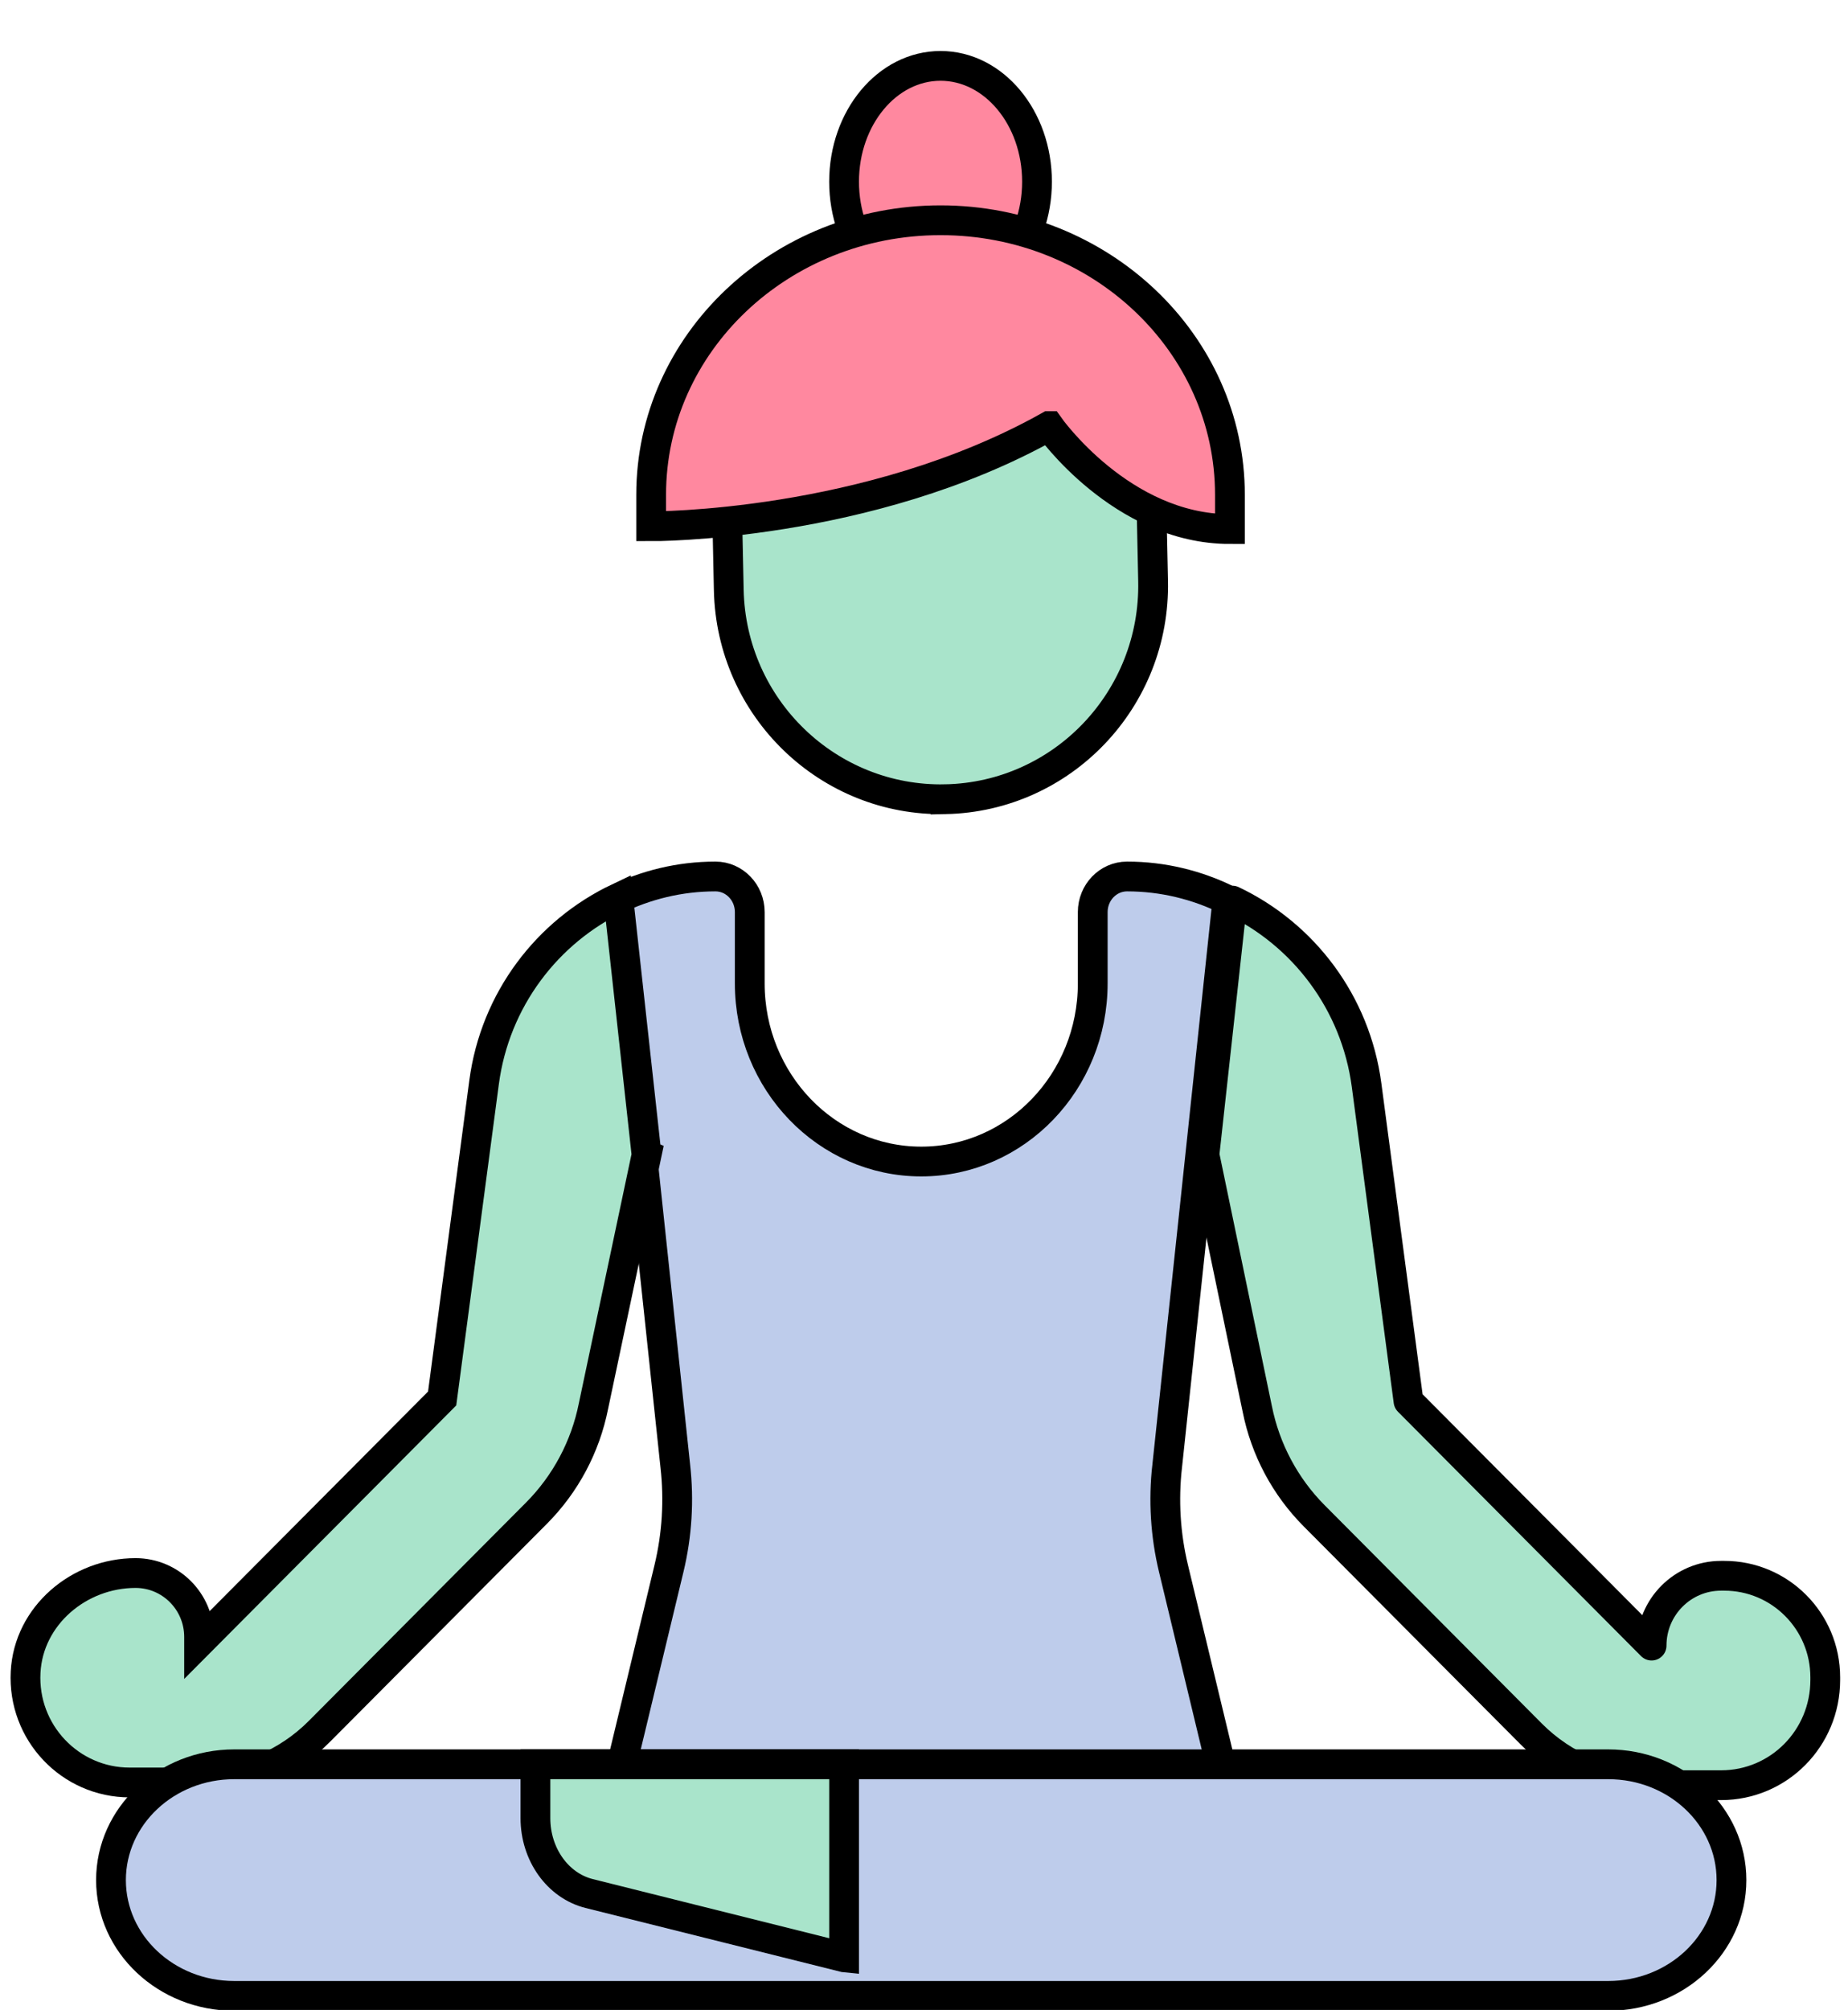 <svg xmlns="http://www.w3.org/2000/svg" xmlns:xlink="http://www.w3.org/1999/xlink" id="Layer_1" width="62.071" height="67.482" viewBox="0 0 62.071 67.482"><defs><clipPath id="clippath"><path d="M39.204,49.22l2.023-19.005c-1.026-.504-2.169-.788-3.369-.788h-.003c-.636,0-1.152.536-1.152,1.196v2.393c0,3.303-2.579,5.981-5.76,5.981s-5.76-2.678-5.76-5.981v-2.393c0-.661-.516-1.196-1.152-1.196h-.003c-1.2,0-2.343.284-3.369.788l2.023,19.005c.13,1.15.059,2.316-.212,3.439l-1.895,7.871h20.735l-1.895-7.871c-.271-1.124-.342-2.289-.212-3.439Z" fill="none" stroke="#000" stroke-miterlimit="10"></path></clipPath><clipPath id="clippath-1"><rect x="-1474.959" y="-3299.887" width="2559.515" height="11042.85" fill="none" stroke="#000" stroke-miterlimit="10"></rect></clipPath><clipPath id="clippath-2"><path d="M57.91,52.905h-.104c-1.288 0-2.332,1.05-2.332,2.344l-8.165-8.204-1.408-10.613c-.369-2.778-2.125-5.062-4.508-6.195l-.938,8.531,1.774,8.533c.271,1.361.937,2.612,1.914,3.593l7.291,7.326c1.094,1.099,2.577,1.716,4.124,1.716h2.252c1.933,0,3.497-1.574,3.497-3.533v-.089c0-1.884-1.52-3.411-3.395-3.409Z" fill="none" stroke="#000" stroke-linecap="round" stroke-linejoin="round"></path></clipPath><clipPath id="clippath-3"><rect x="-1475.569" y="-3299.155" width="2559.515" height="11042.85" fill="none" stroke="#000" stroke-linecap="round" stroke-linejoin="round"></rect></clipPath><clipPath id="clippath-4"><path d="M21.716,38.769l-.949-8.624c-2.384,1.133-4.14,3.418-4.508,6.195l-1.408,10.613-8.164,8.204v-.199c0-1.185-.956-2.145-2.135-2.145-1.895,0-3.593,1.426-3.692,3.327-.106,2.028,1.499,3.705,3.494,3.705h2.25c1.547,0,3.03-.617,4.124-1.716l7.291-7.326c.977-.982,1.643-2.232,1.914-3.593l1.785-8.44Z" fill="none" stroke="#000" stroke-miterlimit="10"></path></clipPath><clipPath id="clippath-5"><rect x="-1475.371" y="-3299.247" width="2559.515" height="11042.85" fill="none" stroke="#000" stroke-miterlimit="10"></rect></clipPath><clipPath id="clippath-6"><ellipse cx="31.591" cy="6.1" rx="3.24" ry="3.888" fill="none" stroke="#000" stroke-miterlimit="10"></ellipse></clipPath><clipPath id="clippath-7"><rect x="-1474.959" y="-3299.887" width="2559.515" height="11042.85" fill="none" stroke="#000" stroke-miterlimit="10"></rect></clipPath><clipPath id="clippath-8"><path d="M31.755,26.833c-3.936.083-7.194-3.063-7.277-7.026l-.176-8.372,14.252-.3.176,8.372c.084,3.963-3.039,7.243-6.975,7.326Z" fill="none" stroke="#000" stroke-miterlimit="10"></path></clipPath><clipPath id="clippath-9"><rect x="-1474.959" y="-3299.887" width="2559.515" height="11042.85" fill="none" stroke="#000" stroke-miterlimit="10"></rect></clipPath><clipPath id="clippath-10"><path d="M35.236,14.307c-6.075,3.404-13.365,3.362-13.365,3.362v-1.058c0-5.09,4.352-9.216,9.72-9.216s9.72,4.126,9.72,9.216v1.152c-3.645,0-6.075-3.456-6.075-3.456Z" fill="none" stroke="#000" stroke-miterlimit="10"></path></clipPath><clipPath id="clippath-11"><rect x="-1474.959" y="-3299.887" width="2559.515" height="11042.85" fill="none" stroke="#000" stroke-miterlimit="10"></rect></clipPath><clipPath id="clippath-12"><path d="M-28.43,67.01h-35.609c-1.765,0-3.196-1.343-3.196-3s1.431-3,3.196-3H-28.43c1.765,0,3.196,1.343,3.196,3s-1.431,3-3.196,3Z" fill="none"></path></clipPath><clipPath id="clippath-14"><path d="M-50.234,61.01h-14.025c-1.643,0-2.975,1.343-2.975,3s1.332,3,2.975,3h14.025v-6Z" fill="none"></path></clipPath><clipPath id="clippath-16"><path d="M-39.86,53.282l1.561-14.665c-.792-.389-1.673-.608-2.6-.608h-.002c-.491,0-.889.413-.889.923v1.846c0,2.549-1.99,4.615-4.444,4.615s-4.444-2.066-4.444-4.615v-1.846c0-.51-.398-.923-.889-.923h-.002c-.926,0-1.808.219-2.6.608l1.561,14.665c.101.887.045,1.787-.164,2.654l-1.462,6.073h16l-1.462-6.073c-.209-.867-.264-1.766-.164-2.654Z" fill="none"></path></clipPath><clipPath id="clippath-18"><polygon points="-53.179 44.182 -53.179 44.185 -53.179 44.182 -53.179 44.182" fill="none"></polygon></clipPath><clipPath id="clippath-20"><ellipse cx="-45.734" cy="20.01" rx="2.5" ry="3" fill="none"></ellipse></clipPath><clipPath id="clippath-22"><path d="M-45.734,36.01c-3.038,0-5.5-2.48-5.5-5.538v-6.462h11v6.462c0,3.059-2.462,5.538-5.5,5.538Z" fill="none"></path></clipPath><clipPath id="clippath-24"><path d="M-48.234,66.01l-6.608-1.652c-.814-.203-1.392-1.015-1.392-1.952v-1.396h8v5Z" fill="none"></path></clipPath><clipPath id="clippath-26"><path d="M-42.922,26.343c-4.688,2.627-10.312,2.594-10.312,2.594v-.817c0-3.927,3.358-7.111,7.5-7.111s7.5,3.184,7.5,7.111v.889c-2.812,0-4.688-2.667-4.688-2.667Z" fill="none"></path></clipPath><clipPath id="clippath-28"><path d="M-22.939,58.274c0,1.018-.841,1.847-1.874,1.847h-3.287l-6.768-6.614c-.645-.63-1.08-1.426-1.259-2.299l-1.3-6.353.596-4.95c1.003.82,1.704,1.991,1.887,3.333l1.098,8.049c.025.181.11.35.242.479l6.367,6.222c.244.238.611.31.929.181.319-.129.526-.433.526-.77,0-.521.433-.944.966-.945h.082c.479,0,.93.182,1.268.513.339.331.526.772.526,1.24v.067ZM-27.999,66.343h-19.611v-4.556h19.611c1.285 0,2.33,1.022,2.33,2.278s-1.045,2.278-2.331,2.278ZM-65.8,64.065c0-1.256,1.046-2.278,2.331-2.278h5.969v.407c0,1.233.86,2.281,2.092,2.549l6.093,1.323v.276h-14.154c-1.285,0-2.331-1.022-2.331-2.278ZM-68.528,58.287c0-1.011.841-1.833,1.876-1.833.258,0,.501.098.683.276.183.178.283.415.283.668,0,.337.208.641.526.77.319.129.685.058.929-.181l6.367-6.222c.132-.129.218-.298.242-.479l1.098-8.049c.183-1.343.883-2.513,1.887-3.333l.596,4.95-1.3,6.353c-.179.874-.614,1.669-1.259,2.299l-6.767,6.614h-3.285c-1.034 0-1.876-.822-1.876-1.833ZM-53.397,50.205l.294,2.442c.091.757.041,1.516-.148,2.256l-1.335,5.217h-6.371l5.562-5.436c.884-.864,1.48-1.953,1.726-3.151l.272-1.329ZM-49.315,64.36l-5.723-1.243c-.446-.097-.757-.476-.757-.922v-.407h6.48v2.572ZM-51.191,38.676c.031,0,.057.025.057.056v1.778c0,2.91,2.423,5.278,5.4,5.278s5.4-2.368,5.4-5.278v-1.778c0-.031.026-.056.059-.056.641,0,1.26.113,1.836.319l-1.62,13.457c-.116.958-.052,1.919.187,2.855l1.231,4.813h-14.187l1.231-4.813c.239-.936.302-1.897.187-2.855l-1.62-13.457c.576-.206,1.196-.32,1.838-.32ZM-37.799,51.534c.245,1.198.842,2.287,1.726,3.151l5.562,5.436h-6.371l-1.334-5.217c-.189-.74-.239-1.499-.148-2.256l.294-2.442.272,1.329Z" fill="none"></path></clipPath><clipPath id="clippath-30"><path d="M-46.234,21.403c3.467,0,6.292,2.878,6.321,6.427-1.743-.47-2.925-2.239-2.939-2.259-.248-.379-.741-.494-1.124-.262-3.202,1.941-6.945,2.41-8.58,2.523.028-3.55,2.853-6.43,6.321-6.43ZM-48.08,19.624c0-1.044.828-1.893,1.846-1.893s1.846.849,1.846,1.893c0,.093-.009.185-.021.275-.587-.141-1.197-.218-1.825-.218s-1.238.077-1.825.218c-.013-.091-.021-.182-.021-.275ZM-41.703,30.641c0,2.563-2.033,4.647-4.531,4.647s-4.531-2.085-4.531-4.647v-1.262c1.885-.266,4.517-.865,7-2.217.431.51,1.136,1.224,2.062,1.76v1.719Z" fill="none"></path></clipPath><clipPath id="clippath-32"><path d="M-28.43,67.01h-35.609c-1.765,0-3.196-1.343-3.196-3s1.431-3,3.196-3H-28.43c1.765,0,3.196,1.343,3.196,3s-1.431,3-3.196,3Z" fill="none" stroke="#000" stroke-miterlimit="10" stroke-width=".5"></path></clipPath><clipPath id="clippath-34"><path d="M-50.234,61.01h-14.025c-1.643,0-2.975,1.343-2.975,3s1.332,3,2.975,3h14.025v-6Z" fill="none" stroke="#000" stroke-miterlimit="10" stroke-width=".5"></path></clipPath><clipPath id="clippath-36"><path d="M-39.86,53.282l1.561-14.665c-.792-.389-1.673-.608-2.6-.608h-.002c-.491,0-.889.413-.889.923v1.846c0,2.549-1.99,4.615-4.444,4.615s-4.444-2.066-4.444-4.615v-1.846c0-.51-.398-.923-.889-.923h-.002c-.926,0-1.808.219-2.6.608l1.561,14.665c.101.887.045,1.787-.164,2.654l-1.462,6.073h16l-1.462-6.073c-.209-.867-.264-1.766-.164-2.654Z" fill="none" stroke="#000" stroke-miterlimit="10" stroke-width=".5"></path></clipPath><clipPath id="clippath-38"><polygon points="-53.179 44.182 -53.179 44.185 -53.179 44.182 -53.179 44.182" fill="none"></polygon></clipPath><clipPath id="clippath-40"><path d="M-25.425,56.126h-.081c-.994 0-1.799.81-1.799,1.809l-6.3-6.33-1.087-8.189c-.284-2.143-1.639-3.906-3.479-4.78l-.724,6.583,1.369,6.585c.209,1.05.723,2.015,1.477,2.773l5.626,5.653c.844.848,1.988,1.324,3.182,1.324h1.738c1.491,0,2.698-1.215,2.698-2.726v-.069c0-1.454-1.173-2.632-2.62-2.631Z" fill="none" stroke="#000" stroke-linecap="round" stroke-linejoin="round" stroke-width=".5"></path></clipPath><clipPath id="clippath-42"><path d="M-53.354,45.219l-.732-6.654c-1.839.874-3.194,2.637-3.479,4.78l-1.087,8.189-6.3,6.33v-.153c0-.914-.738-1.655-1.647-1.655-1.462,0-2.772,1.1-2.849,2.567-.082,1.565,1.157,2.859,2.696,2.859h1.736c1.194,0,2.338-.476,3.182-1.324l5.626-5.653c.754-.757,1.268-1.722,1.477-2.773l1.377-6.513Z" fill="none" stroke="#000" stroke-miterlimit="10" stroke-width=".5"></path></clipPath><clipPath id="clippath-44"><ellipse cx="-45.734" cy="20.01" rx="2.5" ry="3" fill="none" stroke="#000" stroke-miterlimit="10" stroke-width=".5"></ellipse></clipPath><clipPath id="clippath-46"><path d="M-45.608,36.008c-3.037.064-5.551-2.363-5.615-5.421l-.136-6.46,10.998-.232.136,6.46c.064,3.058-2.345,5.589-5.382,5.653Z" fill="none" stroke="#000" stroke-miterlimit="10" stroke-width=".5"></path></clipPath><clipPath id="clippath-48"><path d="M-48.234,66.01l-6.608-1.652c-.814-.203-1.392-1.015-1.392-1.952v-1.396h8v5Z" fill="none" stroke="#000" stroke-miterlimit="10" stroke-width=".5"></path></clipPath><clipPath id="clippath-50"><path d="M-42.922,26.343c-4.688,2.627-10.312,2.594-10.312,2.594v-.817c0-3.927,3.358-7.111,7.5-7.111s7.5,3.184,7.5,7.111v.889c-2.812,0-4.688-2.667-4.688-2.667Z" fill="none" stroke="#000" stroke-miterlimit="10" stroke-width=".5"></path></clipPath><clipPath id="clippath-52"><path d="M-22.939,58.274c0,1.018-.841,1.847-1.874,1.847h-3.287l-6.768-6.614c-.645-.63-1.08-1.426-1.259-2.299l-1.3-6.353.596-4.95c1.003.82,1.704,1.991,1.887,3.333l1.098,8.049c.025.181.11.35.242.479l6.367,6.222c.244.238.611.31.929.181.319-.129.526-.433.526-.77,0-.521.433-.944.966-.945h.082c.479,0,.93.182,1.268.513.339.331.526.772.526,1.24v.067ZM-27.999,66.343h-19.611v-4.556h19.611c1.285 0,2.33,1.022,2.33,2.278s-1.045,2.278-2.331,2.278ZM-65.8,64.065c0-1.256,1.046-2.278,2.331-2.278h5.969v.407c0,1.233.86,2.281,2.092,2.549l6.093,1.323v.276h-14.154c-1.285,0-2.331-1.022-2.331-2.278ZM-68.528,58.287c0-1.011.841-1.833,1.876-1.833.258,0,.501.098.683.276.183.178.283.415.283.668,0,.337.208.641.526.77.319.129.685.058.929-.181l6.367-6.222c.132-.129.218-.298.242-.479l1.098-8.049c.183-1.343.883-2.513,1.887-3.333l.596,4.95-1.3,6.353c-.179.874-.614,1.669-1.259,2.299l-6.767,6.614h-3.285c-1.034 0-1.876-.822-1.876-1.833ZM-53.397,50.205l.294,2.442c.091.757.041,1.516-.148,2.256l-1.335,5.217h-6.371l5.562-5.436c.884-.864,1.48-1.953,1.726-3.151l.272-1.329ZM-49.315,64.36l-5.723-1.243c-.446-.097-.757-.476-.757-.922v-.407h6.48v2.572ZM-51.191,38.676c.031,0,.057.025.057.056v1.778c0,2.91,2.423,5.278,5.4,5.278s5.4-2.368,5.4-5.278v-1.778c0-.031.026-.056.059-.056.641,0,1.26.113,1.836.319l-1.62,13.457c-.116.958-.052,1.919.187,2.855l1.231,4.813h-14.187l1.231-4.813c.239-.936.302-1.897.187-2.855l-1.62-13.457c.576-.206,1.196-.32,1.838-.32ZM-37.799,51.534c.245,1.198.842,2.287,1.726,3.151l5.562,5.436h-6.371l-1.334-5.217c-.189-.74-.239-1.499-.148-2.256l.294-2.442.272,1.329Z" fill="none"></path></clipPath><clipPath id="clippath-54"><path d="M54.017,67.01H7.869c-2.287,0-4.141-1.741-4.141-3.888s1.854-3.888,4.141-3.888h46.147c2.287,0,4.141,1.741,4.141,3.888s-1.854,3.888-4.141,3.888Z" fill="none" stroke="#000" stroke-miterlimit="10"></path></clipPath><clipPath id="clippath-55"><rect x="-1474.959" y="-3299.887" width="2559.515" height="11042.85" fill="none" stroke="#000" stroke-miterlimit="10"></rect></clipPath><clipPath id="clippath-56"><path d="M28.351,65.714l-8.563-2.141c-1.054-.264-1.804-1.315-1.804-2.53v-1.809h10.368v6.48Z" fill="none" stroke="#000" stroke-miterlimit="10"></path></clipPath><clipPath id="clippath-57"><rect x="-1474.959" y="-3299.887" width="2559.515" height="11042.85" fill="none" stroke="#000" stroke-miterlimit="10"></rect></clipPath></defs><g clip-path="url(#clippath)"><g clip-path="url(#clippath-1)"><rect x="14.095" y="22.947" width="33.695" height="44.062" fill="#becceb" stroke="#000" stroke-miterlimit="10"></rect></g><rect x="-1474.959" y="-3299.887" width="2559.515" height="11042.85" fill="none" stroke="#000" stroke-miterlimit="10"></rect></g><path d="M39.204,49.22l2.023-19.005c-1.026-.504-2.169-.788-3.369-.788h-.003c-.636,0-1.152.536-1.152,1.196v2.393c0,3.303-2.579,5.981-5.76,5.981s-5.76-2.678-5.76-5.981v-2.393c0-.661-.516-1.196-1.152-1.196h-.003c-1.2,0-2.343.284-3.369.788l2.023,19.005c.13,1.15.059,2.316-.212,3.439l-1.895,7.871h20.735l-1.895-7.871c-.271-1.124-.342-2.289-.212-3.439Z" fill="none" stroke="#000" stroke-miterlimit="10"></path><g clip-path="url(#clippath-2)"><g clip-path="url(#clippath-3)"><rect x="33.975" y="23.757" width="33.81" height="42.659" fill="#a9e4cb" stroke="#000" stroke-linecap="round" stroke-linejoin="round"></rect></g><rect x="-1475.569" y="-3299.155" width="2559.515" height="11042.85" fill="none" stroke="#000" stroke-linecap="round" stroke-linejoin="round"></rect></g><path d="M57.91,52.905h-.104c-1.288 0-2.332,1.05-2.332,2.344l-8.165-8.204-1.408-10.613c-.369-2.778-2.125-5.062-4.508-6.195l-.938,8.531,1.774,8.533c.271,1.361.937,2.612,1.914,3.593l7.291,7.326c1.094,1.099,2.577,1.716,4.124,1.716h2.252c1.933,0,3.497-1.574,3.497-3.533v-.089c0-1.884-1.52-3.411-3.395-3.409Z" fill="none" stroke="#000" stroke-linecap="round" stroke-linejoin="round"></path><g clip-path="url(#clippath-4)"><g clip-path="url(#clippath-5)"><rect x="-6.217" y="26.871" width="34.82" height="43.659" rx=".5" ry=".5" fill="#a9e4cb"></rect><path d="M28.104,27.371v42.659H-5.717V27.371H28.104M28.104,26.371H-5.717c-.552,0-1,.448-1,1v42.659c0,.552.448,1,1,1H28.104c.552,0,1-.448,1-1V27.371c0-.552-.448-1-1-1h0Z"></path></g><rect x="-1475.371" y="-3299.247" width="2559.515" height="11042.85" fill="none" stroke="#000" stroke-miterlimit="10"></rect></g><path d="M21.716,38.769l-.949-8.624c-2.384,1.133-4.14,3.418-4.508,6.195l-1.408,10.613-8.164,8.204v-.199c0-1.185-.956-2.145-2.135-2.145-1.895,0-3.593,1.426-3.692,3.327-.106,2.028,1.499,3.705,3.494,3.705h2.25c1.547,0,3.03-.617,4.124-1.716l7.291-7.326c.977-.982,1.643-2.232,1.914-3.593l1.785-8.44Z" fill="none" stroke="#000" stroke-miterlimit="10"></path><g clip-path="url(#clippath-6)"><g clip-path="url(#clippath-7)"><rect x="21.871" y="-4.268" width="19.439" height="20.735" fill="#ff889f" stroke="#000" stroke-miterlimit="10"></rect></g><rect x="-1474.959" y="-3299.887" width="2559.515" height="11042.85" fill="none" stroke="#000" stroke-miterlimit="10"></rect></g><ellipse cx="31.591" cy="6.1" rx="3.24" ry="3.888" fill="none" stroke="#000" stroke-miterlimit="10"></ellipse><g clip-path="url(#clippath-8)"><g clip-path="url(#clippath-9)"><rect x="17.983" y="4.804" width="27.215" height="28.511" fill="#a9e4cb" stroke="#000" stroke-miterlimit="10"></rect></g><rect x="-1474.959" y="-3299.887" width="2559.515" height="11042.85" fill="none" stroke="#000" stroke-miterlimit="10"></rect></g><path d="M31.755,26.833c-3.936.083-7.194-3.063-7.277-7.026l-.176-8.372,14.252-.3.176,8.372c.084,3.963-3.039,7.243-6.975,7.326Z" fill="none" stroke="#000" stroke-miterlimit="10"></path><g clip-path="url(#clippath-10)"><g clip-path="url(#clippath-11)"><rect x="15.391" y=".916" width="32.399" height="23.327" fill="#ff889f" stroke="#000" stroke-miterlimit="10"></rect></g><rect x="-1474.959" y="-3299.887" width="2559.515" height="11042.85" fill="none" stroke="#000" stroke-miterlimit="10"></rect></g><path d="M35.236,14.307c-6.075,3.404-13.365,3.362-13.365,3.362v-1.058c0-5.09,4.352-9.216,9.72-9.216s9.72,4.126,9.72,9.216v1.152c-3.645,0-6.075-3.456-6.075-3.456Z" fill="none" stroke="#000" stroke-miterlimit="10"></path><g clip-path="url(#clippath-32)"><rect x="-1208.234" y="-2530.99" width="1975" height="8521" fill="none" stroke="#000" stroke-miterlimit="10" stroke-width=".5"></rect></g><path d="M-28.43,67.01h-35.609c-1.765,0-3.196-1.343-3.196-3s1.431-3,3.196-3H-28.43c1.765,0,3.196,1.343,3.196,3s-1.431,3-3.196,3Z" fill="none" stroke="#000" stroke-miterlimit="10" stroke-width=".5"></path><g clip-path="url(#clippath-34)"><rect x="-1208.234" y="-2530.99" width="1975" height="8521" fill="none" stroke="#000" stroke-miterlimit="10" stroke-width=".5"></rect></g><path d="M-50.234,61.01h-14.025c-1.643,0-2.975,1.343-2.975,3s1.332,3,2.975,3h14.025v-6Z" fill="none" stroke="#000" stroke-miterlimit="10" stroke-width=".5"></path><g clip-path="url(#clippath-36)"><rect x="-1208.234" y="-2530.99" width="1975" height="8521" fill="none" stroke="#000" stroke-miterlimit="10" stroke-width=".5"></rect></g><path d="M-39.86,53.282l1.561-14.665c-.792-.389-1.673-.608-2.6-.608h-.002c-.491,0-.889.413-.889.923v1.846c0,2.549-1.99,4.615-4.444,4.615s-4.444-2.066-4.444-4.615v-1.846c0-.51-.398-.923-.889-.923h-.002c-.926,0-1.808.219-2.6.608l1.561,14.665c.101.887.045,1.787-.164,2.654l-1.462,6.073h16l-1.462-6.073c-.209-.867-.264-1.766-.164-2.654Z" fill="none" stroke="#000" stroke-miterlimit="10" stroke-width=".5"></path><g clip-path="url(#clippath-40)"><rect x="-1208.705" y="-2530.426" width="1975" height="8521" fill="none" stroke="#000" stroke-linecap="round" stroke-linejoin="round" stroke-width=".5"></rect></g><path d="M-25.425,56.126h-.081c-.994 0-1.799.81-1.799,1.809l-6.3-6.33-1.087-8.189c-.284-2.143-1.639-3.906-3.479-4.78l-.724,6.583,1.369,6.585c.209,1.05.723,2.015,1.477,2.773l5.626,5.653c.844.848,1.988,1.324,3.182,1.324h1.738c1.491,0,2.698-1.215,2.698-2.726v-.069c0-1.454-1.173-2.632-2.62-2.631Z" fill="none" stroke="#000" stroke-linecap="round" stroke-linejoin="round" stroke-width=".5"></path><g clip-path="url(#clippath-42)"><rect x="-1208.552" y="-2530.496" width="1975" height="8521" fill="none" stroke="#000" stroke-miterlimit="10" stroke-width=".5"></rect></g><path d="M-53.354,45.219l-.732-6.654c-1.839.874-3.194,2.637-3.479,4.78l-1.087,8.189-6.3,6.33v-.153c0-.914-.738-1.655-1.647-1.655-1.462,0-2.772,1.1-2.849,2.567-.082,1.565,1.157,2.859,2.696,2.859h1.736c1.194,0,2.338-.476,3.182-1.324l5.626-5.653c.754-.757,1.268-1.722,1.477-2.773l1.377-6.513Z" fill="none" stroke="#000" stroke-miterlimit="10" stroke-width=".5"></path><g clip-path="url(#clippath-44)"><rect x="-1208.234" y="-2530.99" width="1975" height="8521" fill="none" stroke="#000" stroke-miterlimit="10" stroke-width=".5"></rect></g><ellipse cx="-45.734" cy="20.01" rx="2.5" ry="3" fill="none" stroke="#000" stroke-miterlimit="10" stroke-width=".5"></ellipse><g clip-path="url(#clippath-46)"><rect x="-1208.234" y="-2530.99" width="1975" height="8521" fill="none" stroke="#000" stroke-miterlimit="10" stroke-width=".5"></rect></g><path d="M-45.608,36.008c-3.037.064-5.551-2.363-5.615-5.421l-.136-6.46,10.998-.232.136,6.46c.064,3.058-2.345,5.589-5.382,5.653Z" fill="none" stroke="#000" stroke-miterlimit="10" stroke-width=".5"></path><g clip-path="url(#clippath-48)"><rect x="-1208.234" y="-2530.99" width="1975" height="8521" fill="none" stroke="#000" stroke-miterlimit="10" stroke-width=".5"></rect></g><path d="M-48.234,66.01l-6.608-1.652c-.814-.203-1.392-1.015-1.392-1.952v-1.396h8v5Z" fill="none" stroke="#000" stroke-miterlimit="10" stroke-width=".5"></path><g clip-path="url(#clippath-50)"><rect x="-1208.234" y="-2530.99" width="1975" height="8521" fill="none" stroke="#000" stroke-miterlimit="10" stroke-width=".5"></rect></g><path d="M-42.922,26.343c-4.688,2.627-10.312,2.594-10.312,2.594v-.817c0-3.927,3.358-7.111,7.5-7.111s7.5,3.184,7.5,7.111v.889c-2.812,0-4.688-2.667-4.688-2.667Z" fill="none" stroke="#000" stroke-miterlimit="10" stroke-width=".5"></path><g clip-path="url(#clippath-54)"><g clip-path="url(#clippath-55)"><rect x="-2.752" y="52.754" width="67.39" height="20.735" fill="#becceb" stroke="#000" stroke-miterlimit="10"></rect></g><rect x="-1474.959" y="-3299.887" width="2559.515" height="11042.85" fill="none" stroke="#000" stroke-miterlimit="10"></rect></g><path d="M54.017,67.01H7.869c-2.287,0-4.141-1.741-4.141-3.888s1.854-3.888,4.141-3.888h46.147c2.287,0,4.141,1.741,4.141,3.888s-1.854,3.888-4.141,3.888Z" fill="none" stroke="#000" stroke-miterlimit="10"></path><g clip-path="url(#clippath-56)"><g clip-path="url(#clippath-57)"><rect x="11.504" y="52.754" width="23.327" height="19.439" fill="#a9e4cb" stroke="#000" stroke-miterlimit="10"></rect></g><rect x="-1474.959" y="-3299.887" width="2559.515" height="11042.85" fill="none" stroke="#000" stroke-miterlimit="10"></rect></g><path d="M28.351,65.714l-8.563-2.141c-1.054-.264-1.804-1.315-1.804-2.53v-1.809h10.368v6.48Z" fill="none" stroke="#000" stroke-miterlimit="10"></path></svg>